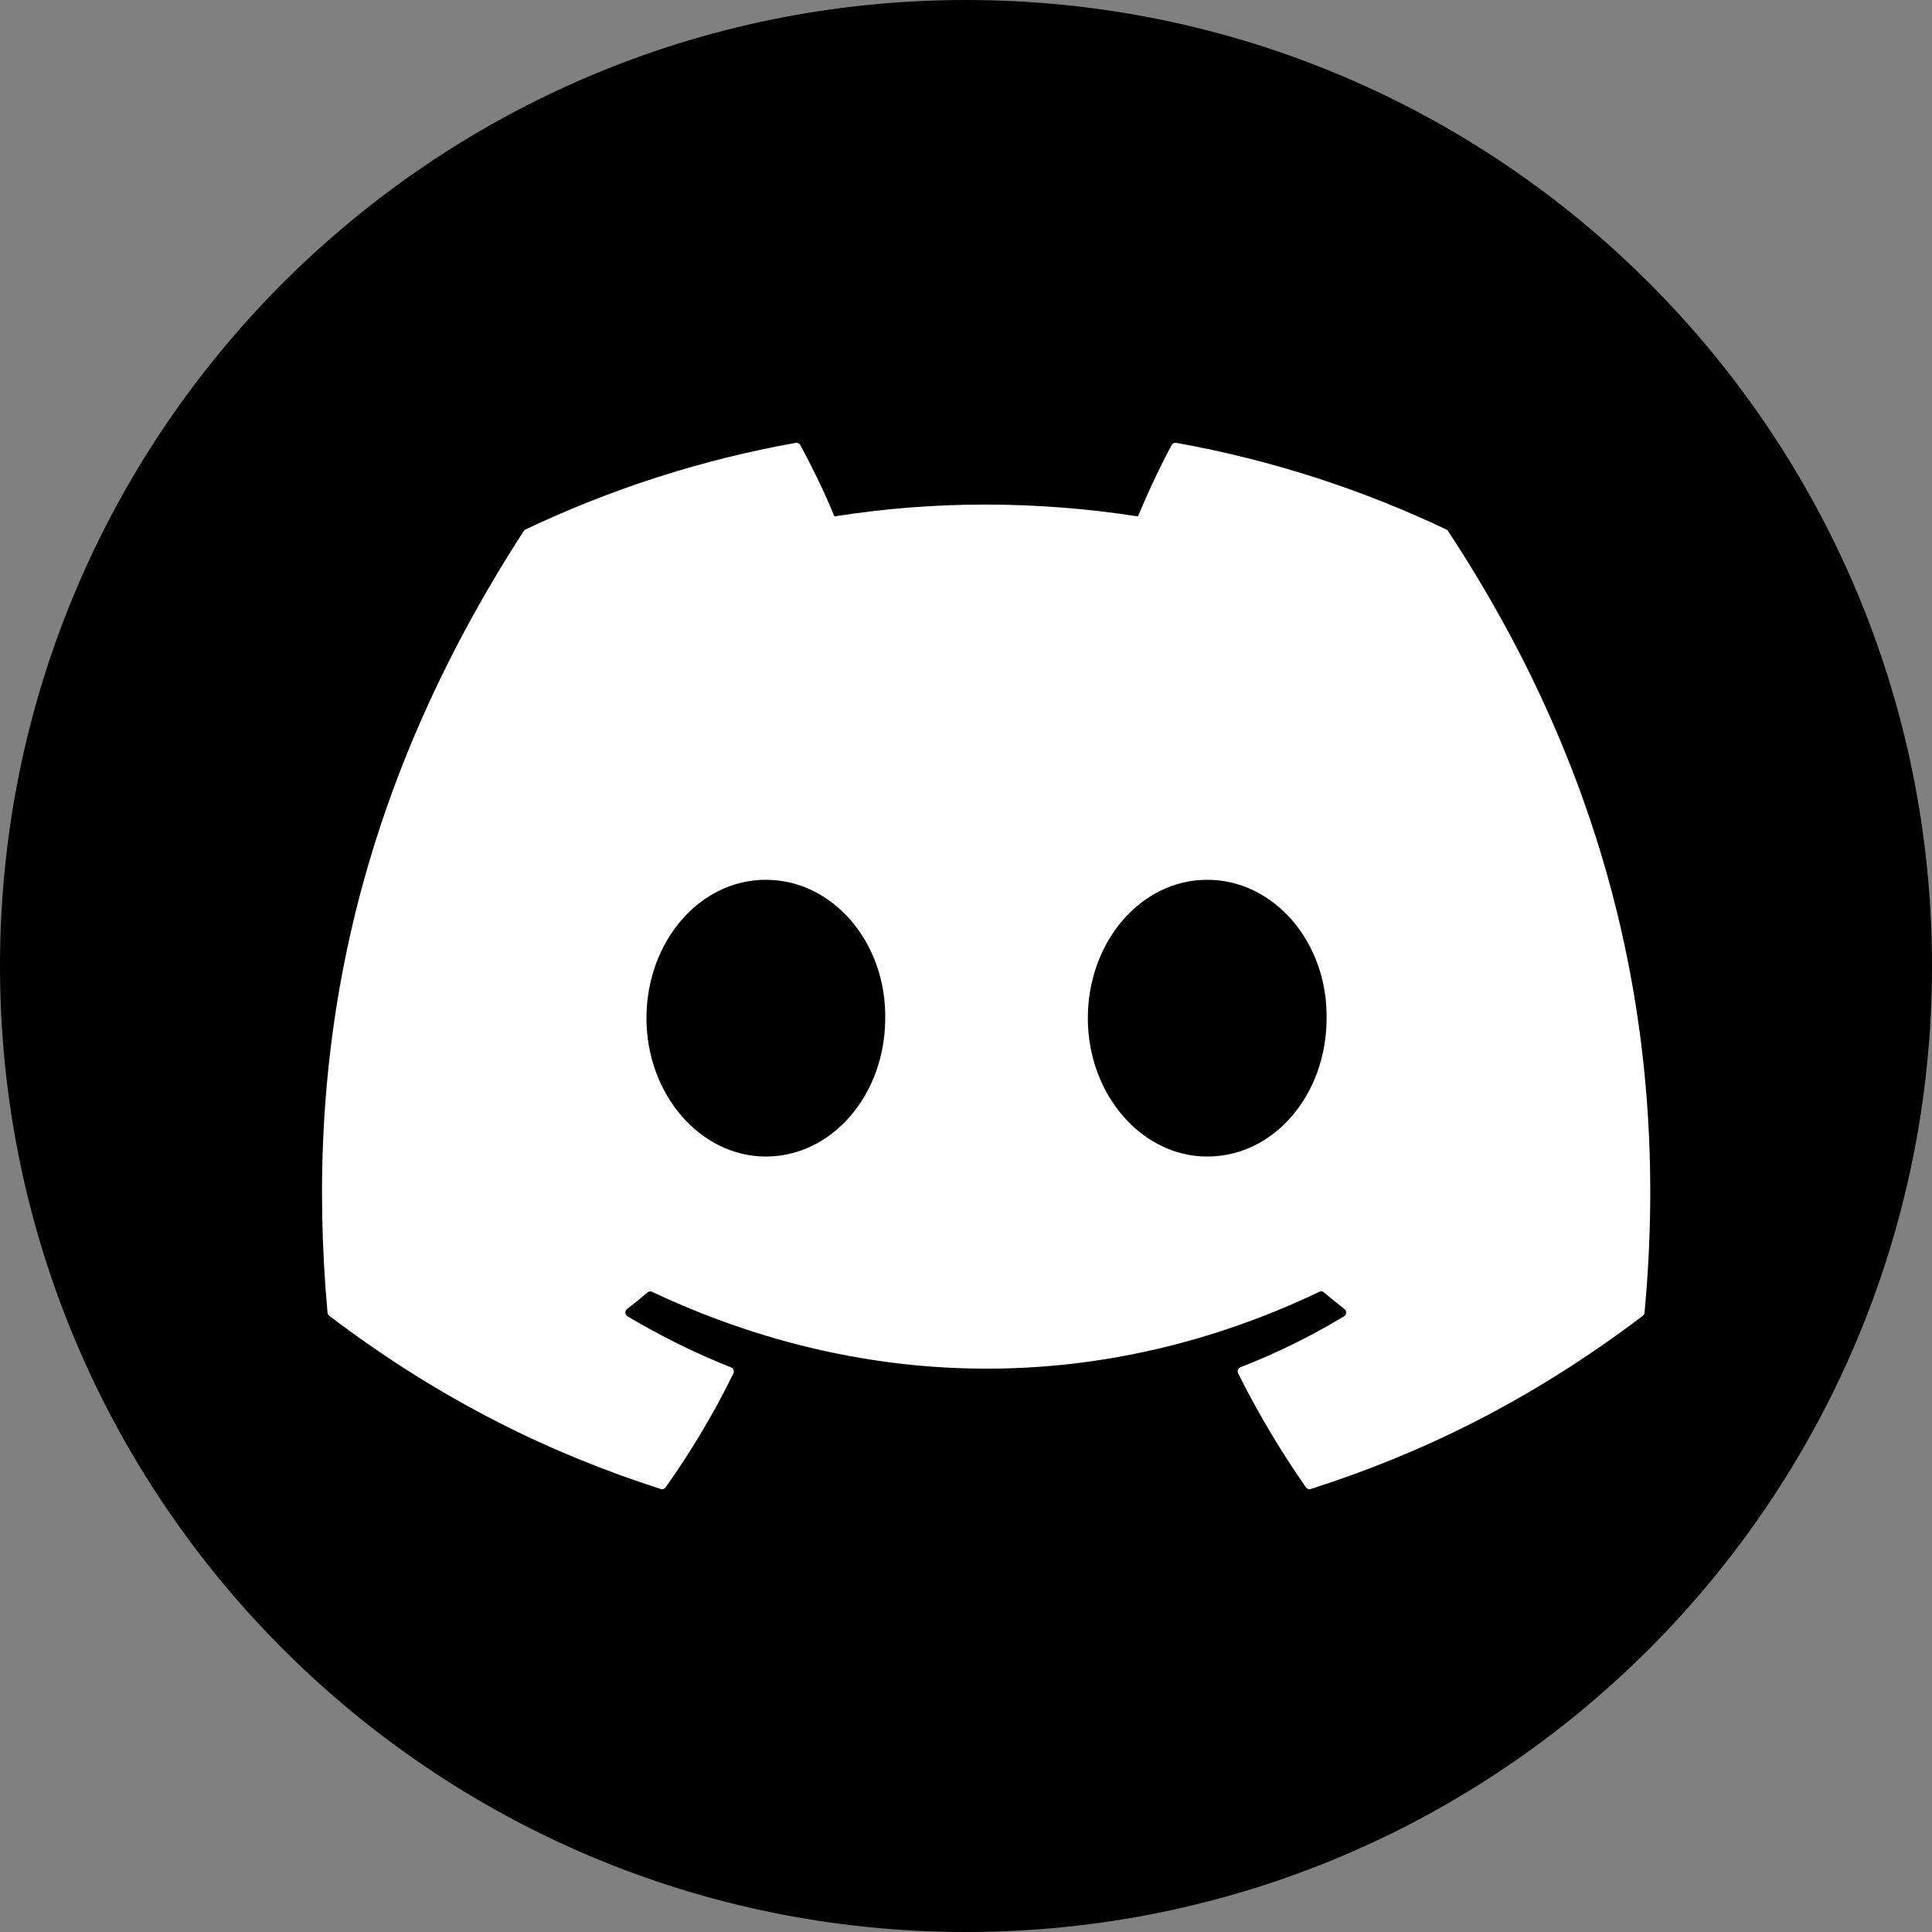 <svg width="48" height="48" viewBox="0 0 48 48" fill="none" xmlns="http://www.w3.org/2000/svg">
<rect x="0" y="0" width="48" height="48" fill="#808080" stroke="none"/>
<circle cx="23.5" cy="24.5" r="21.5" fill="white"/>
<path d="M24 0C37.255 0 48 10.745 48 24C48 37.255 37.255 48 24 48C10.745 48 0 37.255 0 24C0 10.745 10.745 0 24 0ZM29.219 11.002C29.176 10.994 29.134 11.014 29.111 11.055C28.821 11.588 28.499 12.283 28.274 12.83C25.738 12.438 23.215 12.438 20.73 12.83C20.505 12.271 20.172 11.588 19.881 11.055C19.859 11.015 19.815 10.995 19.773 11.002C17.416 11.422 15.16 12.156 13.056 13.155C13.038 13.163 13.022 13.177 13.012 13.194C8.734 19.801 7.562 26.245 8.137 32.609C8.139 32.641 8.156 32.67 8.18 32.69C11.002 34.832 13.737 36.133 16.42 36.995C16.463 37.008 16.508 36.992 16.535 36.956C17.17 36.06 17.736 35.115 18.221 34.122C18.249 34.064 18.222 33.995 18.164 33.972C17.267 33.62 16.412 33.19 15.59 32.703C15.525 32.664 15.519 32.568 15.579 32.522C15.752 32.388 15.926 32.248 16.091 32.107C16.121 32.082 16.162 32.077 16.197 32.093C21.598 34.641 27.444 34.641 32.781 32.093C32.816 32.075 32.858 32.081 32.89 32.106C33.055 32.247 33.228 32.388 33.402 32.522C33.462 32.568 33.458 32.664 33.393 32.703C32.571 33.2 31.716 33.619 30.817 33.97C30.759 33.993 30.733 34.064 30.762 34.122C31.257 35.114 31.823 36.059 32.446 36.955C32.472 36.993 32.519 37.008 32.562 36.995C35.258 36.133 37.993 34.832 40.815 32.69C40.84 32.671 40.856 32.642 40.858 32.611C41.547 25.253 39.705 18.862 35.978 13.196C35.969 13.177 35.954 13.163 35.935 13.155C33.832 12.158 31.577 11.423 29.219 11.002ZM19.027 21.858C20.692 21.858 22.019 23.415 21.993 25.297C21.993 27.192 20.679 28.734 19.027 28.734C17.401 28.734 16.062 27.192 16.061 25.297C16.061 23.402 17.375 21.858 19.027 21.858ZM29.993 21.858C31.658 21.859 32.985 23.416 32.959 25.297C32.959 27.192 31.658 28.734 29.993 28.734C28.367 28.734 27.027 27.192 27.027 25.297C27.027 23.402 28.341 21.858 29.993 21.858Z" fill="black"/>
</svg>
